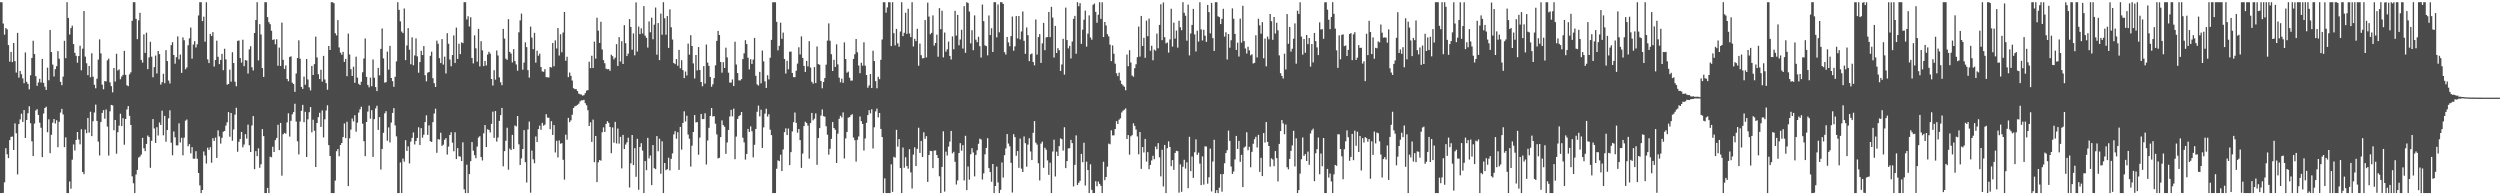 <?xml version="1.0" encoding="UTF-8"?>
<svg xmlns="http://www.w3.org/2000/svg" width="1920" height="150">
  <path d="M0 1.708h1v146.585H0zM1 1.725h1v146.567H1zM2 18.082h1v130.016H2zM3 26.606h1v113.443H3zM4 21.542h1v92.299H4zM5 22.577h1v95.898H5zM6 34.599h1v86.833H6zM7 47.314h1v60.324H7zM8 39.840h1v65.278H8zM9 47.671h1v57.173H9zM10 32.999h1v82.185H10zM11 46.962h1v47.818H11zM12 55.737h1v46.587H12zM13 25.221h1v108.714H13zM14 59.618h1v35.651H14zM15 54.545h1v37.174H15zM16 57.042h1v30.235H16zM17 60.227h1v33.442H17zM18 63.911h1v20.620H18zM19 40.285h1v65.693H19zM20 62.820h1v29.287H20zM21 64.448h1v22.512H21zM22 68.629h1v12.968H22zM23 57.795h1v36.834H23zM24 44.498h1v64.037H24zM25 31.291h1v88.571H25zM26 41.548h1v53.398H26zM27 58.503h1v26.337H27zM28 65.902h1v17.973H28zM29 63.311h1v24.943H29zM30 60.531h1v33.698H30zM31 63.394h1v34.687H31zM32 45.239h1v75.434H32zM33 63.657h1v23.547H33zM34 66.542h1v16.401H34zM35 69.054h1v12.902H35zM36 51.957h1v49.602H36zM37 61.633h1v30.038H37zM38 23.008h1v94.628H38zM39 39.966h1v63.565H39zM40 49.610h1v44.615H40zM41 58.735h1v32.669H41zM42 53.096h1v41.799H42zM43 50.828h1v41.534H43zM44 39.266h1v73.792H44zM45 45.132h1v48.394H45zM46 62.860h1v23.629H46zM47 65.420h1v18.202H47zM48 58.840h1v29.046H48zM49 31.355h1v81.656H49zM50 44.669h1v60.843H50zM51 1.708h1v146.585H51zM52 13.783h1v134.470H52zM53 26.538h1v112.810H53zM54 21.625h1v123.281H54zM55 19.723h1v102.920H55zM56 33.843h1v77.106H56zM57 40.536h1v75.034H57zM58 42.870h1v64.594H58zM59 48.161h1v53.229H59zM60 43.014h1v64.139H60zM61 35.136h1v75.726H61zM62 53.966h1v45.332H62zM63 37.378h1v94.709H63zM64 8.464h1v125.336H64zM65 43.450h1v56.011H65zM66 48.579h1v53.716H66zM67 57.679h1v32.877H67zM68 50.685h1v51.132H68zM69 59.315h1v26.496H69zM70 40.924h1v63.615H70zM71 58.889h1v34.256H71zM72 65.148h1v21.267H72zM73 67.858h1v12.498H73zM74 60.476h1v32.406H74zM75 45.774h1v62.993H75zM76 30.236h1v89.170H76zM77 41.032h1v52.721H77zM78 65.017h1v21.701H78zM79 68.559h1v16.032H79zM80 62.257h1v28.868H80zM81 62.550h1v21.544H81zM82 46.313h1v50.923H82zM83 45.017h1v74.474H83zM84 63.264h1v22.242H84zM85 66.172h1v14.439H85zM86 70.891h1v10.055H86zM87 52.246h1v47.813H87zM88 62.621h1v29.530H88zM89 41.253h1v76.785H89zM90 54.115h1v47.405H90zM91 53.308h1v43.204H91zM92 60.897h1v26.476H92zM93 58.790h1v38.007H93zM94 57.519h1v33.264H94zM95 39.063h1v72.084H95zM96 57.497h1v33.887H96zM97 65.503h1v18.494H97zM98 66.226h1v15.217H98zM99 57.105h1v31.805H99zM100 55.539h1v40.455H100zM101 15.989h1v119.453H101zM102 1.709h1v139.023H102zM103 1.708h1v146.585H103zM104 14.478h1v119.565H104zM105 30.050h1v100.465H105zM106 15.614h1v105.347H106zM107 9.841h1v110.425H107zM108 46.051h1v72.700H108zM109 48.090h1v57.808H109zM110 26.403h1v87.485H110zM111 40.607h1v75.463H111zM112 25.082h1v85.482H112zM113 53.098h1v51.002H113zM114 44.084h1v61.126H114zM115 32.094h1v96.787H115zM116 43.525h1v64.623H116zM117 59.318h1v32.120H117zM118 51.544h1v47.125H118zM119 42.674h1v67.101H119zM120 56.400h1v41.275H120zM121 39.191h1v64.899H121zM122 41.578h1v52.517H122zM123 64.952h1v31.032H123zM124 63.105h1v21.879H124zM125 56.691h1v47.222H125zM126 63.912h1v25.078H126zM127 38.499h1v70.369H127zM128 46.895h1v52.984H128zM129 61.875h1v29.023H129zM130 64.116h1v20.632H130zM131 34.638h1v75.003H131zM132 32.397h1v86.856H132zM133 42.249h1v58.720H133zM134 48.896h1v56.581H134zM135 43.923h1v67.694H135zM136 27.957h1v83.712H136zM137 45.555h1v49.182H137zM138 41.889h1v67.545H138zM139 55.978h1v49.849H139zM140 28.709h1v90.578H140zM141 30.899h1v74.821H141zM142 53.218h1v39.451H142zM143 51.789h1v40.030H143zM144 34.753h1v77.580H144zM145 29.431h1v81.268H145zM146 21.168h1v96.595H146zM147 45.064h1v67.918H147zM148 34.191h1v87.727H148zM149 31.565h1v90.305H149zM150 36.460h1v79.667H150zM151 34.021h1v87.926H151zM152 11.862h1v121.013H152zM153 1.708h1v140.680H153zM154 1.709h1v146.584H154zM155 16.168h1v129.774H155zM156 12.781h1v103.534H156zM157 31.999h1v87.435H157zM158 1.752h1v123.840H158zM159 45.642h1v67.805H159zM160 48.430h1v66.710H160zM161 26.002h1v87.065H161zM162 27.661h1v97.304H162zM163 24.669h1v81.456H163zM164 51.076h1v57.163H164zM165 46.083h1v59.578H165zM166 31.228h1v90.063H166zM167 43.642h1v56.440H167zM168 49.244h1v55.514H168zM169 46.018h1v64.289H169zM170 41.366h1v64.459H170zM171 53.915h1v47.274H171zM172 37.416h1v63.116H172zM173 45.593h1v50.876H173zM174 65.006h1v28.881H174zM175 64.493h1v21.589H175zM176 53.525h1v51.503H176zM177 62.697h1v24.077H177zM178 40.068h1v67.998H178zM179 48.375h1v51.061H179zM180 62.710h1v25.337H180zM181 66.264h1v16.516H181zM182 31.389h1v85.154H182zM183 31.058h1v77.845H183zM184 44.614h1v62.107H184zM185 48.093h1v53.237H185zM186 30.541h1v82.623H186zM187 50.770h1v60.254H187zM188 46.109h1v56.974H188zM189 46.509h1v59.958H189zM190 56.453h1v39.239H190zM191 37.884h1v73.691H191zM192 35.487h1v81.199H192zM193 51.657h1v44.713H193zM194 54.125h1v35.024H194zM195 25.343h1v104.590H195zM196 15.396h1v100.666H196zM197 1.708h1v118.230H197zM198 46.395h1v67.545H198zM199 18.585h1v110.300H199zM200 26.533h1v99.646H200zM201 52.278h1v46.887H201zM202 59.088h1v45.458H202zM203 1.708h1v146.585H203zM204 1.708h1v146.585H204zM205 13.157h1v131.145H205zM206 16.985h1v131.300H206zM207 18.566h1v101.735H207zM208 23.643h1v97.144H208zM209 30.686h1v82.002H209zM210 30.213h1v86.505H210zM211 34.004h1v73.630H211zM212 30.138h1v75.820H212zM213 50.500h1v45.370H213zM214 36.582h1v78.714H214zM215 50.652h1v43.749H215zM216 17.363h1v117.530H216zM217 45.950h1v57.176H217zM218 52.959h1v49.063H218zM219 50.230h1v52.427H219zM220 60.627h1v33.400H220zM221 62.394h1v24.622H221zM222 43.710h1v61.202H222zM223 43.262h1v49.489H223zM224 63.467h1v24.325H224zM225 64.538h1v21.566H225zM226 70.554h1v9.123H226zM227 56.435h1v36.968H227zM228 44.603h1v63.900H228zM229 30.955h1v87.643H229zM230 45.062h1v48.283H230zM231 66.748h1v18.357H231zM232 68.234h1v12.304H232zM233 58.817h1v35.042H233zM234 65.056h1v20.809H234zM235 45.292h1v75.263H235zM236 61.008h1v30.625H236zM237 67.096h1v19.076H237zM238 69.415h1v12.798H238zM239 50.633h1v51.044H239zM240 57.625h1v34.340H240zM241 49.250h1v51.211H241zM242 28.106h1v100.140H242zM243 44.070h1v50.372H243zM244 56.984h1v32.990H244zM245 60.736h1v25.889H245zM246 53.533h1v43.956H246zM247 62.672h1v22.184H247zM248 42.891h1v62.700H248zM249 61.027h1v30.608H249zM250 63.842h1v20.997H250zM251 68.930h1v11.890H251zM252 35.325h1v76.157H252zM253 38.408h1v81.423H253zM254 1.708h1v146.585H254zM255 1.708h1v146.584H255zM256 2.480h1v145.812H256zM257 25.523h1v113.166H257zM258 27.224h1v88.922H258zM259 15.445h1v99.016H259zM260 36.428h1v83.606H260zM261 40.379h1v70.962H261zM262 42.047h1v67.766H262zM263 39.833h1v65.449H263zM264 47.513h1v47.329H264zM265 45.192h1v60.917H265zM266 58.509h1v34.960H266zM267 25.799h1v117.125H267zM268 41.845h1v64.419H268zM269 53.159h1v46.373H269zM270 58.295h1v32.728H270zM271 51.248h1v42.048H271zM272 63.579h1v24.957H272zM273 43.513h1v57.647H273zM274 59.619h1v34.595H274zM275 64.349h1v22.112H275zM276 65.346h1v18.643H276zM277 62.795h1v19.188H277zM278 55.507h1v39.487H278zM279 44.909h1v63.527H279zM280 29.528h1v90.419H280zM281 59.053h1v34.665H281zM282 65.209h1v20.491H282zM283 67.082h1v14.044H283zM284 59.579h1v31.580H284zM285 66.186h1v18.433H285zM286 45.648h1v74.885H286zM287 59.721h1v31.765H287zM288 66.871h1v16.405H288zM289 69.956h1v11.240H289zM290 52.145h1v47.583H290zM291 57.866h1v32.083H291zM292 37.542h1v92.639H292zM293 21.853h1v92.550H293zM294 44.861h1v57.141H294zM295 63.425h1v23.601H295zM296 63.109h1v22.277H296zM297 39.637h1v68.460H297zM298 53.508h1v44.346H298zM299 35.248h1v74.143H299zM300 59.925h1v34.231H300zM301 62.303h1v24.415H301zM302 66.656h1v16.382H302zM303 58.969h1v37.344H303zM304 47.154h1v57.625H304zM305 1.708h1v146.577H305zM306 7.588h1v140.704H306zM307 16.382h1v108.402H307zM308 24.231h1v124.061H308zM309 25.467h1v96.345H309zM310 6.487h1v117.678H310zM311 46.177h1v61.500H311zM312 34.914h1v81.020H312zM313 21.582h1v90.830H313zM314 38.189h1v87.374H314zM315 49.354h1v59.406H315zM316 28.696h1v77.186H316zM317 50.137h1v51.603H317zM318 42.582h1v68.384H318zM319 29.476h1v78.816H319zM320 43.264h1v62.675H320zM321 55.854h1v41.882H321zM322 47.659h1v63.743H322zM323 39.007h1v59.381H323zM324 42.306h1v63.405H324zM325 35.396h1v68.081H325zM326 57.750h1v35.983H326zM327 62.448h1v26.147H327zM328 55.829h1v47.730H328zM329 55.302h1v41.000H329zM330 42.831h1v65.679H330zM331 39.686h1v69.321H331zM332 60.082h1v33.720H332zM333 63.876h1v23.335H333zM334 66.789h1v16.695H334zM335 31.195h1v86.173H335zM336 33.595h1v73.247H336zM337 44.667h1v62.534H337zM338 48.453h1v53.501H338zM339 30.028h1v82.003H339zM340 49.604h1v61.481H340zM341 43.498h1v63.876H341zM342 56.408h1v49.687H342zM343 25.491h1v93.246H343zM344 33.592h1v78.981H344zM345 45.703h1v57.996H345zM346 50.876h1v50.703H346zM347 42.267h1v67.282H347zM348 27.196h1v88.978H348zM349 48.319h1v53.275H349zM350 21.215h1v100.935H350zM351 45.276h1v68.476H351zM352 33.567h1v86.482H352zM353 41.556h1v78.723H353zM354 32.533h1v91.143H354zM355 33.140h1v76.152H355zM356 1.708h1v143.712H356zM357 1.708h1v146.581H357zM358 14.944h1v111.536H358zM359 12.515h1v135.777H359zM360 20.316h1v113.380H360zM361 13.256h1v110.562H361zM362 44.474h1v64.619H362zM363 48.703h1v66.988H363zM364 27.121h1v92.094H364zM365 37.108h1v84.447H365zM366 47.347h1v65.260H366zM367 22.189h1v83.431H367zM368 50.983h1v53.616H368zM369 31.666h1v88.904H369zM370 38.659h1v84.598H370zM371 50.796h1v51.593H371zM372 46.791h1v49.267H372zM373 50.287h1v62.591H373zM374 41.950h1v57.302H374zM375 39.765h1v60.009H375zM376 41.179h1v60.547H376zM377 60.666h1v34.452H377zM378 65.702h1v20.050H378zM379 53.908h1v51.972H379zM380 61.200h1v24.091H380zM381 38.823h1v69.916H381zM382 42.606h1v63.030H382zM383 59.370h1v33.451H383zM384 63.220h1v25.190H384zM385 65.424h1v17.456H385zM386 22.193h1v105.568H386zM387 29.639h1v86.411H387zM388 45.037h1v63.080H388zM389 45.989h1v52.108H389zM390 14.747h1v115.569H390zM391 39.835h1v74.296H391zM392 41.187h1v74.087H392zM393 47.982h1v55.587H393zM394 37.754h1v76.714H394zM395 46.973h1v49.398H395zM396 49.496h1v47.583H396zM397 54.299h1v34.768H397zM398 24.817h1v86.021H398zM399 15.676h1v111.070H399zM400 10.447h1v111.197H400zM401 53.520h1v60.908H401zM402 48.064h1v51.856H402zM403 32.509h1v92.048H403zM404 36.206h1v103.966H404zM405 53.853h1v45.553H405zM406 59.585h1v33.820H406zM407 20.433h1v127.603H407zM408 28.886h1v86.787H408zM409 37.781h1v84.573H409zM410 25.176h1v100.236H410zM411 48.134h1v56.649H411zM412 38.985h1v70.127H412zM413 42.782h1v56.400H413zM414 41.237h1v55.249H414zM415 51.525h1v48.237H415zM416 54.844h1v39.493H416zM417 55.119h1v41.369H417zM418 53.111h1v42.613H418zM419 59.258h1v28.460H419zM420 59.382h1v30.938H420zM421 59.518h1v30.966H421zM422 51.460h1v47.766H422zM423 51.873h1v41.218H423zM424 33.030h1v70.592H424zM425 50.890h1v45.137H425zM426 31.007h1v86.063H426zM427 37.226h1v70.930H427zM428 21.532h1v99.356H428zM429 42.667h1v65.191H429zM430 26.338h1v84.055H430zM431 40.144h1v69.778H431zM432 24.988h1v97.725H432zM433 9.205h1v128.754H433zM434 46.648h1v56.765H434zM435 43.553h1v63.783H435zM436 59.256h1v31.291H436zM437 55.688h1v38.161H437zM438 58.208h1v34.204H438zM439 61.870h1v26.261H439zM440 67.749h1v15.229H440zM441 68.467h1v13.172H441zM442 68.422h1v12.854H442zM443 69.898h1v10.647H443zM444 71.909h1v7.774H444zM445 72.408h1v5.485H445zM446 72.618h1v4.434H446zM447 73.451h1v3.596H447zM448 73.050h1v3.597H448zM449 71.529h1v7.719H449zM450 69.566h1v11.310H450zM451 69.246h1v15.369H451zM452 47.432h1v49.314H452zM453 52.343h1v41.595H453zM454 42.791h1v66.226H454zM455 52.210h1v39.619H455zM456 31.941h1v92.610H456zM457 45.054h1v59.405H457zM458 13.631h1v126.247H458zM459 23.543h1v101.144H459zM460 32.958h1v89.911H460zM461 16.687h1v106.730H461zM462 37.999h1v63.571H462zM463 46.187h1v51.638H463zM464 48.602h1v52.709H464zM465 52.741h1v42.419H465zM466 53.188h1v39.919H466zM467 53.032h1v41.281H467zM468 54.352h1v43.188H468zM469 42.059h1v75.609H469zM470 43.156h1v54.735H470zM471 45.555h1v64.048H471zM472 44.257h1v49.343H472zM473 33.903h1v76.301H473zM474 50.660h1v48.073H474zM475 28.522h1v81.812H475zM476 47.268h1v57.842H476zM477 31.657h1v97.664H477zM478 49.165h1v54.448H478zM479 19.338h1v95.085H479zM480 33.176h1v77.847H480zM481 43.067h1v66.298H481zM482 41.228h1v64.575H482zM483 14.625h1v129.395H483zM484 20.672h1v104.788H484zM485 38.220h1v65.485H485zM486 25.648h1v101.142H486zM487 42.515h1v71.239H487zM488 1.817h1v133.953H488zM489 39.591h1v67.011H489zM490 20.445h1v125.252H490zM491 26.150h1v86.740H491zM492 21.748h1v88.224H492zM493 25.756h1v89.930H493zM494 4.721h1v143.572H494zM495 27.374h1v96.337H495zM496 29.070h1v101.628H496zM497 36.551h1v69.319H497zM498 16.450h1v105.219H498zM499 24.786h1v94.658H499zM500 13.571h1v128.602H500zM501 30.133h1v81.293H501zM502 18.949h1v110.166H502zM503 5.777h1v124.122H503zM504 41.993h1v62.500H504zM505 17.719h1v98.464H505zM506 46.176h1v60.368H506zM507 10.505h1v122.917H507zM508 26.657h1v81.882H508zM509 1.708h1v146.585H509zM510 14.037h1v111.126H510zM511 26.699h1v103.964H511zM512 12.349h1v117.617H512zM513 36.757h1v84.360H513zM514 7.176h1v123.718H514zM515 20.937h1v101.057H515zM516 30.372h1v87.431H516zM517 48.369h1v54.870H517zM518 49.253h1v51.491H518zM519 45.385h1v61.161H519zM520 50.507h1v51.092H520zM521 38.291h1v92.152H521zM522 52.494h1v44.992H522zM523 46.240h1v68.648H523zM524 53.804h1v40.640H524zM525 59.991h1v25.519H525zM526 54.938h1v38.366H526zM527 57.948h1v30.957H527zM528 33.491h1v69.896H528zM529 41.994h1v64.541H529zM530 27.034h1v100.899H530zM531 35.331h1v76.536H531zM532 48.683h1v52.714H532zM533 60.253h1v28.098H533zM534 42.264h1v51.769H534zM535 54.061h1v39.707H535zM536 36.164h1v82.651H536zM537 53.697h1v52.001H537zM538 62.979h1v24.497H538zM539 66.236h1v25.275H539zM540 50.776h1v40.687H540zM541 64.185h1v22.812H541zM542 34.178h1v92.161H542zM543 48.091h1v59.832H543zM544 50.574h1v47.557H544zM545 59.069h1v29.968H545zM546 66.687h1v16.319H546zM547 64.696h1v24.799H547zM548 60.003h1v29.154H548zM549 50.196h1v44.818H549zM550 31.401h1v71.814H550zM551 23.694h1v97.980H551zM552 26.903h1v94.301H552zM553 47.592h1v57.672H553zM554 55.826h1v36.619H554zM555 47.751h1v48.372H555zM556 52.228h1v45.123H556zM557 36.611h1v81.570H557zM558 44.096h1v65.299H558zM559 55.801h1v43.999H559zM560 63.449h1v25.977H560zM561 63.420h1v20.962H561zM562 61.051h1v28.300H562zM563 66.110h1v17.338H563zM564 32.052h1v90.191H564zM565 49.542h1v55.380H565zM566 56.139h1v35.196H566zM567 61.707h1v27.559H567zM568 61.815h1v26.531H568zM569 60.753h1v25.243H569zM570 45.422h1v60.353H570zM571 40.981h1v68.385H571zM572 30.857h1v91.735H572zM573 33.858h1v84.383H573zM574 44.359h1v54.654H574zM575 53.283h1v48.024H575zM576 45.489h1v51.593H576zM577 49.087h1v51.714H577zM578 45.788h1v75.062H578zM579 29.142h1v82.045H579zM580 58.216h1v40.812H580zM581 64.843h1v20.972H581zM582 65.682h1v15.412H582zM583 55.202h1v34.197H583zM584 64.024h1v20.273H584zM585 38.806h1v74.824H585zM586 47.098h1v50.720H586zM587 62.467h1v24.802H587zM588 67.516h1v15.993H588zM589 57.792h1v31.732H589zM590 60.992h1v26.697H590zM591 44.364h1v55.215H591zM592 30.643h1v73.151H592zM593 1.737h1v146.555H593zM594 1.758h1v146.534H594zM595 1.754h1v146.538H595zM596 16.785h1v112.807H596zM597 38.667h1v84.465H597zM598 35.153h1v88.593H598zM599 17.410h1v101.411H599zM600 29.814h1v101.562H600zM601 25.044h1v89.749H601zM602 45.247h1v56.252H602zM603 56.488h1v42.095H603zM604 46.706h1v57.022H604zM605 53.206h1v45.496H605zM606 39.662h1v87.146H606zM607 39.642h1v77.198H607zM608 56.023h1v44.871H608zM609 59.218h1v34.612H609zM610 59.283h1v27.147H610zM611 54.337h1v40.049H611zM612 48.866h1v53.037H612zM613 36.319h1v62.734H613zM614 41.832h1v65.815H614zM615 27.893h1v101.044H615zM616 44.498h1v73.444H616zM617 50.617h1v46.219H617zM618 55.232h1v38.267H618zM619 46.764h1v47.665H619zM620 50.979h1v45.415H620zM621 31.664h1v90.204H621zM622 51.858h1v42.677H622zM623 62.798h1v23.922H623zM624 64.276h1v28.159H624zM625 51.541h1v39.600H625zM626 63.814h1v23.267H626zM627 35.683h1v90.903H627zM628 49.272h1v56.767H628zM629 49.710h1v48.693H629zM630 62.141h1v26.601H630zM631 67.765h1v16.308H631zM632 62.956h1v26.290H632zM633 59.937h1v29.680H633zM634 49.667h1v47.301H634zM635 31.167h1v72.289H635zM636 17.978h1v100.815H636zM637 31.290h1v82.966H637zM638 41.627h1v65.037H638zM639 54.535h1v39.227H639zM640 45.946h1v52.363H640zM641 51.388h1v48.254H641zM642 34.062h1v91.130H642zM643 49.442h1v53.235H643zM644 59.646h1v31.599H644zM645 63.243h1v25.689H645zM646 60.441h1v29.849H646zM647 63.600h1v22.714H647zM648 32.579h1v89.113H648zM649 45.294h1v60.971H649zM650 55.814h1v45.489H650zM651 55.001h1v35.298H651zM652 59.667h1v30.352H652zM653 61.969h1v26.513H653zM654 61.860h1v25.830H654zM655 45.286h1v60.361H655zM656 41.639h1v66.037H656zM657 29.953h1v94.151H657zM658 40.133h1v67.244H658zM659 50.312h1v54.498H659zM660 56.201h1v33.219H660zM661 48.179h1v44.923H661zM662 50.453h1v44.781H662zM663 32.455h1v83.167H663zM664 50.428h1v55.905H664zM665 57.599h1v36.728H665zM666 67.380h1v21.047H666zM667 65.567h1v19.051H667zM668 56.893h1v30.183H668zM669 67.580h1v16.359H669zM670 38.971h1v75.030H670zM671 46.921h1v50.821H671zM672 62.323h1v23.257H672zM673 67.773h1v15.634H673zM674 58.948h1v31.213H674zM675 60.823h1v25.946H675zM676 45.923h1v53.122H676zM677 30.388h1v74.868H677zM678 1.708h1v146.585H678zM679 1.752h1v135.230H679zM680 9.721h1v138.569H680zM681 5.692h1v142.596H681zM682 1.708h1v146.585H682zM683 1.736h1v146.552H683zM684 35.399h1v90.793H684zM685 1.709h1v145.654H685zM686 25.515h1v94.913H686zM687 34.889h1v86.208H687zM688 22.207h1v77.539H688zM689 33.264h1v79.382H689zM690 35.894h1v70.911H690zM691 24.222h1v104.855H691zM692 1.708h1v146.584H692zM693 27.748h1v85.566H693zM694 25.212h1v103.598H694zM695 9.777h1v111.023H695zM696 26.012h1v101.506H696zM697 6.691h1v122.870H697zM698 25.685h1v88.909H698zM699 28.499h1v103.896H699zM700 1.708h1v143.076H700zM701 35.704h1v83.028H701zM702 29.795h1v83.339H702zM703 31.585h1v95.942H703zM704 22.138h1v92.185H704zM705 50.460h1v47.658H705zM706 33.483h1v83.953H706zM707 42.398h1v65.855H707zM708 44.828h1v75.817H708zM709 44.616h1v56.975H709zM710 15.425h1v91.167H710zM711 44.057h1v60.503H711zM712 1.991h1v137.740H712zM713 12.752h1v106.297H713zM714 26.291h1v89.595H714zM715 25.221h1v90.863H715zM716 11.808h1v117.318H716zM717 34.999h1v80.661H717zM718 33.009h1v82.541H718zM719 26.614h1v92.417H719zM720 43.583h1v77.761H720zM721 6.230h1v129.165H721zM722 22.449h1v125.837H722zM723 8.253h1v119.938H723zM724 44.099h1v56.783H724zM725 24.960h1v122.195H725zM726 39.680h1v76.796H726zM727 37.882h1v81.544H727zM728 31.931h1v80.638H728zM729 42.947h1v65.815H729zM730 45.701h1v54.857H730zM731 27.978h1v89.827H731zM732 37.842h1v78.765H732zM733 8.286h1v116.000H733zM734 27.296h1v114.442H734zM735 11.409h1v127.165H735zM736 34.739h1v82.816H736zM737 30.343h1v79.594H737zM738 22.830h1v92.861H738zM739 37.276h1v74.170H739zM740 4.690h1v133.887H740zM741 40.561h1v63.721H741zM742 1.708h1v144.316H742zM743 2.359h1v125.535H743zM744 8.879h1v129.107H744zM745 33.354h1v85.144H745zM746 23.172h1v90.633H746zM747 38.577h1v78.570H747zM748 11.843h1v123.632H748zM749 30.483h1v88.492H749zM750 32.384h1v83.042H750zM751 28.196h1v82.229H751zM752 35.463h1v71.019H752zM753 44.168h1v62.932H753zM754 3.487h1v134.382H754zM755 16.206h1v116.962H755zM756 34.876h1v83.640H756zM757 35.422h1v78.209H757zM758 42.480h1v63.670H758zM759 11.867h1v117.212H759zM760 26.923h1v105.212H760zM761 21.703h1v117.886H761zM762 39.952h1v86.000H762zM763 1.708h1v146.585H763zM764 1.711h1v141.157H764zM765 28.745h1v99.226H765zM766 3.411h1v136.744H766zM767 24.846h1v123.447H767zM768 1.708h1v144.038H768zM769 1.719h1v123.038H769zM770 3.025h1v133.375H770zM771 40.078h1v79.127H771zM772 41.880h1v72.134H772zM773 28.367h1v74.582H773zM774 32.562h1v77.689H774zM775 35.536h1v76.827H775zM776 27.734h1v97.319H776zM777 12.690h1v135.155H777zM778 38.953h1v64.117H778zM779 35.594h1v69.748H779zM780 12.363h1v107.248H780zM781 29.497h1v86.528H781zM782 12.311h1v116.571H782zM783 30.247h1v76.202H783zM784 24.145h1v105.372H784zM785 8.781h1v123.322H785zM786 31.355h1v73.460H786zM787 41.307h1v68.675H787zM788 21.085h1v106.929H788zM789 27.044h1v83.996H789zM790 46.928h1v59.263H790zM791 41.718h1v74.619H791zM792 41.078h1v81.843H792zM793 47.559h1v54.433H793zM794 50.182h1v42.795H794zM795 14.942h1v94.624H795zM796 41.921h1v69.144H796zM797 28.521h1v96.874H797zM798 26.233h1v112.353H798zM799 48.328h1v61.974H799zM800 33.260h1v75.502H800zM801 17.573h1v111.292H801zM802 38.550h1v74.892H802zM803 28.717h1v86.264H803zM804 28.448h1v94.746H804zM805 9.180h1v125.123H805zM806 28.539h1v96.417H806zM807 5.223h1v143.062H807zM808 13.538h1v102.830H808zM809 44.196h1v63.065H809zM810 19.882h1v115.622H810zM811 40.726h1v75.768H811zM812 36.949h1v82.865H812zM813 38.544h1v73.690H813zM814 54.498h1v51.757H814zM815 49.504h1v57.381H815zM816 29.779h1v85.904H816zM817 57.277h1v40.484H817zM818 5.835h1v123.309H818zM819 30.753h1v92.957H819zM820 37.195h1v76.788H820zM821 35.158h1v78.661H821zM822 44.917h1v62.514H822zM823 31.883h1v78.064H823zM824 14.487h1v128.716H824zM825 12.190h1v114.414H825zM826 41.284h1v62.728H826zM827 1.708h1v140.354H827zM828 4.777h1v135.597H828zM829 2.391h1v136.450H829zM830 33.674h1v84.538H830zM831 22.769h1v101.818H831zM832 15.101h1v94.493H832zM833 8.151h1v134.318H833zM834 35.766h1v88.377H834zM835 25.860h1v104.729H835zM836 11.837h1v136.452H836zM837 28.758h1v97.469H837zM838 30.498h1v115.342H838zM839 3.681h1v144.611H839zM840 2.721h1v145.506H840zM841 9.134h1v130.012H841zM842 17.468h1v125.604H842zM843 11.333h1v128.067H843zM844 1.708h1v139.491H844zM845 14.484h1v128.272H845zM846 1.716h1v146.577H846zM847 28.442h1v95.791H847zM848 16.915h1v121.486H848zM849 19.557h1v116.366H849zM850 26.275h1v101.720H850zM851 27.993h1v82.284H851zM852 34.240h1v76.571H852zM853 46.951h1v53.148H853zM854 34.908h1v69.056H854zM855 41.265h1v62.687H855zM856 48.904h1v50.172H856zM857 56.248h1v36.789H857zM858 58.462h1v36.781H858zM859 55.832h1v36.090H859zM860 61.848h1v29.045H860zM861 64.443h1v21.951H861zM862 65.661h1v19.383H862zM863 66.621h1v17.660H863zM864 69.304h1v13.988H864zM865 41.875h1v64.808H865zM866 50.836h1v52.899H866zM867 38.560h1v80.233H867zM868 48.016h1v56.705H868zM869 58.028h1v45.747H869zM870 58.927h1v35.817H870zM871 52.372h1v44.331H871zM872 49.365h1v50.097H872zM873 43.949h1v60.841H873zM874 20.427h1v98.121H874zM875 43.481h1v57.881H875zM876 12.237h1v117.451H876zM877 35.288h1v77.672H877zM878 29.006h1v88.105H878zM879 44.394h1v62.321H879zM880 15.812h1v108.279H880zM881 27.783h1v89.058H881zM882 14.285h1v115.668H882zM883 38.950h1v87.734H883zM884 35.145h1v88.075H884zM885 46.271h1v73.361H885zM886 38.140h1v84.133H886zM887 38.890h1v73.653H887zM888 25.803h1v88.807H888zM889 37.083h1v72.846H889zM890 19.137h1v101.673H890zM891 3.263h1v132.212H891zM892 30.833h1v84.217H892zM893 1.898h1v141.328H893zM894 28.546h1v82.767H894zM895 33.292h1v114.999H895zM896 32.658h1v81.162H896zM897 40.416h1v68.134H897zM898 30.236h1v82.681H898zM899 6.719h1v120.910H899zM900 35.796h1v87.110H900zM901 17.417h1v113.064H901zM902 29.669h1v87.771H902zM903 23.443h1v92.347H903zM904 36.579h1v79.495H904zM905 15.958h1v132.000H905zM906 20.947h1v105.306H906zM907 23.169h1v124.124H907zM908 1.708h1v126.320H908zM909 9.812h1v112.926H909zM910 12.059h1v117.440H910zM911 31.247h1v93.430H911zM912 3.516h1v141.011H912zM913 42.549h1v62.514H913zM914 25.708h1v105.741H914zM915 19.148h1v101.049H915zM916 6.789h1v129.828H916zM917 26.407h1v90.538H917zM918 39.540h1v67.495H918zM919 23.571h1v95.392H919zM920 31.913h1v85.325H920zM921 1.736h1v123.886H921zM922 22.594h1v119.593H922zM923 31.054h1v89.074H923zM924 22.879h1v118.884H924zM925 27.438h1v84.961H925zM926 32.141h1v80.381H926zM927 3.793h1v137.273H927zM928 9.315h1v126.811H928zM929 25.596h1v88.540H929zM930 2.242h1v144.783H930zM931 29.296h1v94.787H931zM932 39.138h1v68.248H932zM933 1.708h1v146.585H933zM934 1.708h1v144.297H934zM935 12.542h1v135.719H935zM936 13.164h1v130.948H936zM937 18.506h1v115.237H937zM938 14.475h1v132.746H938zM939 6.769h1v126.912H939zM940 28.088h1v97.325H940zM941 24.776h1v92.835H941zM942 45.699h1v69.629H942zM943 26.154h1v74.129H943zM944 36.684h1v71.491H944zM945 30.905h1v97.008H945zM946 6.427h1v127.157H946zM947 14.382h1v117.338H947zM948 26.081h1v96.360H948zM949 38.342h1v66.058H949zM950 32.754h1v81.651H950zM951 43.443h1v64.767H951zM952 14.292h1v110.032H952zM953 32.737h1v86.176H953zM954 4.480h1v139.224H954zM955 31.574h1v81.797H955zM956 37.225h1v75.241H956zM957 41.137h1v60.421H957zM958 35.872h1v79.531H958zM959 38.728h1v74.034H959zM960 42.486h1v85.963H960zM961 41.697h1v74.952H961zM962 48.765h1v61.601H962zM963 48.258h1v58.631H963zM964 27.095h1v77.991H964zM965 44.094h1v69.183H965zM966 14.405h1v89.181H966zM967 19.459h1v112.550H967zM968 25.877h1v95.299H968zM969 16.996h1v118.208H969zM970 44.731h1v57.473H970zM971 29.614h1v79.837H971zM972 50.926h1v42.798H972zM973 28.118h1v80.898H973zM974 30.210h1v81.907H974zM975 10.749h1v117.247H975zM976 16.286h1v105.302H976zM977 30.549h1v91.933H977zM978 13.038h1v114.593H978zM979 25.727h1v90.316H979zM980 17.457h1v104.008H980zM981 23.280h1v116.081H981zM982 42.530h1v67.995H982zM983 56.215h1v44.470H983zM984 58.330h1v33.887H984zM985 60.293h1v34.553H985zM986 41.200h1v61.841H986zM987 53.364h1v42.214H987zM988 10.806h1v117.615H988zM989 33.627h1v96.407H989zM990 20.673h1v101.319H990zM991 39.625h1v76.225H991zM992 37.448h1v74.221H992zM993 29.729h1v70.735H993zM994 17.952h1v109.895H994zM995 48.881h1v57.360H995zM996 8.196h1v140.096H996zM997 10.698h1v135.348H997zM998 1.722h1v131.594H998zM999 28.089h1v94.223H999zM1000 41.960h1v63.612H1000zM1001 29.944h1v89.749H1001zM1002 40.573h1v77.801H1002zM1003 26.898h1v96.734H1003zM1004 33.885h1v82.544H1004zM1005 29.163h1v97.386H1005zM1006 51.136h1v51.377H1006zM1007 33.807h1v66.333H1007zM1008 47.938h1v50.879H1008zM1009 25.282h1v113.880H1009zM1010 31.566h1v86.155H1010zM1011 36.389h1v78.124H1011zM1012 42.288h1v63.311H1012zM1013 17.152h1v116.705H1013zM1014 22.647h1v95.254H1014zM1015 22.356h1v105.312H1015zM1016 29.803h1v76.171H1016zM1017 1.792h1v146.500H1017zM1018 1.708h1v146.584H1018zM1019 7.412h1v122.324H1019zM1020 15.144h1v121.269H1020zM1021 22.380h1v110.893H1021zM1022 13.012h1v126.335H1022zM1023 1.708h1v146.575H1023zM1024 10.609h1v123.299H1024zM1025 21.941h1v104.713H1025zM1026 38.639h1v88.697H1026zM1027 52.105h1v50.991H1027zM1028 27.122h1v76.041H1028zM1029 45.527h1v68.918H1029zM1030 26.783h1v93.291H1030zM1031 26.387h1v111.308H1031zM1032 35.451h1v79.153H1032zM1033 34.896h1v73.650H1033zM1034 43.006h1v57.116H1034zM1035 38.330h1v67.026H1035zM1036 26.087h1v97.400H1036zM1037 25.410h1v95.096H1037zM1038 46.182h1v56.681H1038zM1039 26.361h1v96.662H1039zM1040 24.727h1v75.609H1040zM1041 46.036h1v65.936H1041zM1042 44.311h1v56.881H1042zM1043 34.682h1v82.058H1043zM1044 36.825h1v67.562H1044zM1045 36.674h1v94.225H1045zM1046 48.859h1v57.241H1046zM1047 47.079h1v62.341H1047zM1048 62.287h1v43.039H1048zM1049 25.915h1v80.167H1049zM1050 42.334h1v66.445H1050zM1051 15.982h1v90.814H1051zM1052 24.553h1v112.714H1052zM1053 41.544h1v66.998H1053zM1054 28.746h1v90.238H1054zM1055 45.104h1v55.888H1055zM1056 36.687h1v73.427H1056zM1057 37.057h1v64.771H1057zM1058 31.817h1v70.509H1058zM1059 32.510h1v76.054H1059zM1060 18.819h1v99.862H1060zM1061 25.102h1v111.260H1061zM1062 28.952h1v93.189H1062zM1063 28.663h1v92.010H1063zM1064 29.005h1v93.490H1064zM1065 32.745h1v78.969H1065zM1066 22.601h1v115.586H1066zM1067 52.502h1v52.657H1067zM1068 55.690h1v40.160H1068zM1069 57.567h1v28.243H1069zM1070 49.031h1v51.044H1070zM1071 46.441h1v56.217H1071zM1072 29.030h1v97.960H1072zM1073 9.384h1v110.957H1073zM1074 40.716h1v71.399H1074zM1075 37.977h1v69.361H1075zM1076 41.342h1v60.614H1076zM1077 36.242h1v69.108H1077zM1078 51.664h1v44.749H1078zM1079 14.009h1v114.118H1079zM1080 45.546h1v57.624H1080zM1081 16.616h1v131.676H1081zM1082 21.142h1v97.651H1082zM1083 31.069h1v89.803H1083zM1084 43.119h1v65.557H1084zM1085 29.122h1v94.972H1085zM1086 30.797h1v86.829H1086zM1087 15.703h1v108.821H1087zM1088 38.542h1v77.746H1088zM1089 41.790h1v74.753H1089zM1090 36.459h1v84.638H1090zM1091 49.836h1v51.333H1091zM1092 34.968h1v62.959H1092zM1093 49.176h1v48.103H1093zM1094 25.961h1v99.859H1094zM1095 39.178h1v85.080H1095zM1096 28.757h1v87.915H1096zM1097 38.470h1v66.671H1097zM1098 28.189h1v96.286H1098zM1099 43.269h1v63.531H1099zM1100 22.384h1v100.549H1100zM1101 32.691h1v79.071H1101zM1102 1.708h1v146.585H1102zM1103 1.708h1v146.585H1103zM1104 1.708h1v146.576H1104zM1105 19.809h1v116.643H1105zM1106 22.401h1v118.296H1106zM1107 1.708h1v134.523H1107zM1108 41.634h1v79.892H1108zM1109 1.708h1v140.173H1109zM1110 5.201h1v105.490H1110zM1111 30.625h1v89.083H1111zM1112 42.105h1v63.580H1112zM1113 33.843h1v79.139H1113zM1114 31.557h1v78.420H1114zM1115 24.871h1v100.819H1115zM1116 1.728h1v144.638H1116zM1117 18.066h1v98.175H1117zM1118 32.367h1v82.653H1118zM1119 28.925h1v92.932H1119zM1120 15.289h1v106.469H1120zM1121 1.730h1v132.907H1121zM1122 29.777h1v80.106H1122zM1123 20.004h1v111.028H1123zM1124 1.741h1v123.294H1124zM1125 37.730h1v67.952H1125zM1126 32.469h1v77.493H1126zM1127 36.314h1v71.283H1127zM1128 22.381h1v100.153H1128zM1129 31.851h1v75.305H1129zM1130 35.680h1v84.612H1130zM1131 42.788h1v68.071H1131zM1132 47.953h1v78.103H1132zM1133 45.295h1v62.741H1133zM1134 15.962h1v92.609H1134zM1135 42.188h1v64.944H1135zM1136 19.583h1v128.691H1136zM1137 11.818h1v120.978H1137zM1138 14.472h1v119.303H1138zM1139 23.294h1v100.739H1139zM1140 19.138h1v112.310H1140zM1141 24.242h1v97.277H1141zM1142 30.380h1v96.136H1142zM1143 33.287h1v88.595H1143zM1144 38.355h1v81.545H1144zM1145 1.959h1v133.430H1145zM1146 27.287h1v109.047H1146zM1147 6.888h1v125.805H1147zM1148 42.239h1v63.046H1148zM1149 24.133h1v104.270H1149zM1150 30.441h1v85.792H1150zM1151 26.634h1v101.114H1151zM1152 30.232h1v96.095H1152zM1153 48.033h1v55.733H1153zM1154 54.370h1v43.384H1154zM1155 31.686h1v85.592H1155zM1156 30.325h1v85.649H1156zM1157 6.607h1v125.344H1157zM1158 15.476h1v132.817H1158zM1159 22.301h1v91.449H1159zM1160 21.508h1v107.520H1160zM1161 36.869h1v71.781H1161zM1162 25.008h1v86.840H1162zM1163 30.513h1v86.714H1163zM1164 14.749h1v126.228H1164zM1165 43.918h1v56.592H1165zM1166 11.351h1v133.494H1166zM1167 18.890h1v101.698H1167zM1168 9.292h1v138.995H1168zM1169 29.284h1v90.171H1169zM1170 18.685h1v105.448H1170zM1171 40.255h1v82.282H1171zM1172 10.794h1v126.579H1172zM1173 24.325h1v89.967H1173zM1174 24.850h1v94.455H1174zM1175 32.571h1v80.909H1175zM1176 39.254h1v64.879H1176zM1177 47.622h1v60.658H1177zM1178 24.959h1v112.450H1178zM1179 5.936h1v132.324H1179zM1180 35.698h1v75.061H1180zM1181 29.402h1v90.641H1181zM1182 33.531h1v77.046H1182zM1183 1.731h1v144.033H1183zM1184 35.265h1v86.559H1184zM1185 28.937h1v99.447H1185zM1186 46.482h1v65.071H1186zM1187 1.708h1v146.585H1187zM1188 1.738h1v137.484H1188zM1189 9.458h1v131.689H1189zM1190 8.733h1v139.546H1190zM1191 15.127h1v133.166H1191zM1192 8.641h1v139.637H1192zM1193 1.717h1v124.352H1193zM1194 16.990h1v121.762H1194zM1195 33.235h1v87.272H1195zM1196 29.478h1v80.743H1196zM1197 33.625h1v63.474H1197zM1198 34.684h1v83.484H1198zM1199 37.897h1v72.094H1199zM1200 27.082h1v96.921H1200zM1201 15.315h1v127.582H1201zM1202 42.384h1v61.602H1202zM1203 38.447h1v67.169H1203zM1204 17.045h1v100.901H1204zM1205 27.379h1v86.194H1205zM1206 10.595h1v117.821H1206zM1207 30.623h1v76.217H1207zM1208 25.042h1v108.591H1208zM1209 21.916h1v99.143H1209zM1210 37.381h1v66.888H1210zM1211 37.719h1v69.643H1211zM1212 22.912h1v79.078H1212zM1213 29.973h1v84.918H1213zM1214 43.939h1v60.856H1214zM1215 39.966h1v80.663H1215zM1216 42.300h1v81.511H1216zM1217 50.604h1v67.493H1217zM1218 48.938h1v43.939H1218zM1219 16.996h1v91.562H1219zM1220 42.241h1v66.597H1220zM1221 30.759h1v95.845H1221zM1222 26.248h1v108.477H1222zM1223 46.866h1v62.580H1223zM1224 31.802h1v79.532H1224zM1225 23.078h1v102.100H1225zM1226 39.927h1v76.893H1226zM1227 32.372h1v84.588H1227zM1228 26.457h1v96.726H1228zM1229 7.712h1v124.674H1229zM1230 30.618h1v94.961H1230zM1231 11.819h1v131.072H1231zM1232 21.053h1v96.650H1232zM1233 50.389h1v52.337H1233zM1234 27.547h1v104.355H1234zM1235 42.618h1v74.796H1235zM1236 36.572h1v81.235H1236zM1237 34.813h1v77.177H1237zM1238 49.865h1v59.835H1238zM1239 46.806h1v63.461H1239zM1240 31.053h1v87.418H1240zM1241 55.202h1v41.242H1241zM1242 8.763h1v120.950H1242zM1243 28.599h1v95.879H1243zM1244 35.921h1v77.811H1244zM1245 38.099h1v75.629H1245zM1246 44.177h1v63.317H1246zM1247 28.634h1v81.511H1247zM1248 13.105h1v129.682H1248zM1249 16.962h1v106.884H1249zM1250 41.849h1v63.289H1250zM1251 12.835h1v127.321H1251zM1252 24.809h1v97.964H1252zM1253 29.647h1v93.952H1253zM1254 38.908h1v74.875H1254zM1255 24.106h1v104.186H1255zM1256 37.230h1v75.088H1256zM1257 1.722h1v138.091H1257zM1258 24.266h1v95.551H1258zM1259 28.682h1v91.652H1259zM1260 29.262h1v80.675H1260zM1261 39.866h1v63.331H1261zM1262 48.409h1v55.174H1262zM1263 1.708h1v137.397H1263zM1264 26.917h1v92.554H1264zM1265 33.265h1v83.548H1265zM1266 38.363h1v67.826H1266zM1267 35.894h1v84.870H1267zM1268 9.243h1v123.815H1268zM1269 34.737h1v88.860H1269zM1270 20.287h1v106.368H1270zM1271 54.825h1v44.289H1271zM1272 15.981h1v132.070H1272zM1273 30.202h1v88.321H1273zM1274 35.044h1v86.753H1274zM1275 22.112h1v95.860H1275zM1276 49.164h1v57.496H1276zM1277 39.909h1v68.950H1277zM1278 40.017h1v61.174H1278zM1279 39.838h1v60.203H1279zM1280 47.116h1v55.932H1280zM1281 52.856h1v42.078H1281zM1282 56.967h1v40.222H1282zM1283 55.914h1v37.117H1283zM1284 60.016h1v28.093H1284zM1285 59.382h1v27.966H1285zM1286 63.910h1v21.976H1286zM1287 65.346h1v18.902H1287zM1288 68.202h1v15.197H1288zM1289 69.806h1v11.110H1289zM1290 69.795h1v11.619H1290zM1291 70.320h1v9.572H1291zM1292 72.093h1v6.054H1292zM1293 72.053h1v6.198H1293zM1294 71.766h1v6.053H1294zM1295 72.661h1v3.973H1295zM1296 73.071h1v3.700H1296zM1297 73.023h1v3.849H1297zM1298 73.944h1v2.250H1298zM1299 74.142h1v1.947H1299zM1300 73.917h1v2.050H1300zM1301 74.269h1v1.382H1301zM1302 74.319h1v1.240H1302zM1303 74.262h1v1.409H1303zM1304 74.364h1v1.256H1304zM1305 74.660h1v1.000H1305zM1306 60.208h1v28.076H1306zM1307 62.289h1v26.519H1307zM1308 57.339h1v35.419H1308zM1309 60.088h1v33.153H1309zM1310 60.491h1v29.627H1310zM1311 62.325h1v27.048H1311zM1312 57.575h1v34.672H1312zM1313 48.015h1v50.170H1313zM1314 48.975h1v46.956H1314zM1315 41.016h1v64.829H1315zM1316 44.390h1v58.939H1316zM1317 35.968h1v83.915H1317zM1318 36.998h1v72.743H1318zM1319 31.076h1v86.627H1319zM1320 39.919h1v67.582H1320zM1321 35.353h1v83.340H1321zM1322 34.504h1v86.724H1322zM1323 1.708h1v146.585H1323zM1324 10.973h1v129.334H1324zM1325 11.967h1v124.700H1325zM1326 16.122h1v122.044H1326zM1327 24.416h1v99.157H1327zM1328 32.441h1v83.915H1328zM1329 13.298h1v109.748H1329zM1330 33.561h1v86.581H1330zM1331 50.984h1v53.552H1331zM1332 47.760h1v61.546H1332zM1333 48.476h1v53.440H1333zM1334 50.352h1v47.192H1334zM1335 42.934h1v84.668H1335zM1336 53.160h1v45.393H1336zM1337 41.896h1v71.432H1337zM1338 54.103h1v42.570H1338zM1339 61.644h1v25.516H1339zM1340 54.024h1v39.470H1340zM1341 55.287h1v35.333H1341zM1342 38.373h1v62.511H1342zM1343 42.625h1v62.729H1343zM1344 36.758h1v90.382H1344zM1345 48.317h1v56.064H1345zM1346 56.627h1v32.612H1346zM1347 61.662h1v28.483H1347zM1348 49.529h1v43.345H1348zM1349 52.210h1v40.178H1349zM1350 35.104h1v84.252H1350zM1351 51.809h1v49.442H1351zM1352 56.213h1v38.476H1352zM1353 65.476h1v24.706H1353zM1354 48.577h1v41.681H1354zM1355 54.738h1v36.871H1355zM1356 65.941h1v16.623H1356zM1357 1.726h1v146.566H1357zM1358 1.714h1v118.668H1358zM1359 29.834h1v96.967H1359zM1360 43.797h1v80.749H1360zM1361 43.830h1v57.624H1361zM1362 38.131h1v63.765H1362zM1363 40.534h1v71.583H1363zM1364 43.542h1v62.341H1364zM1365 18.716h1v103.205H1365zM1366 44.882h1v63.648H1366zM1367 42.573h1v57.900H1367zM1368 54.185h1v52.347H1368zM1369 55.273h1v43.971H1369zM1370 43.895h1v62.600H1370zM1371 30.933h1v87.105H1371zM1372 39.768h1v72.704H1372zM1373 55.543h1v39.927H1373zM1374 60.745h1v29.873H1374zM1375 62.678h1v23.208H1375zM1376 62.361h1v26.729H1376zM1377 62.817h1v23.914H1377zM1378 32.609h1v90.558H1378zM1379 49.016h1v56.256H1379zM1380 57.118h1v35.045H1380zM1381 62.489h1v27.078H1381zM1382 56.836h1v33.676H1382zM1383 60.798h1v27.663H1383zM1384 44.017h1v60.572H1384zM1385 44.060h1v65.376H1385zM1386 30.872h1v92.071H1386zM1387 38.361h1v63.458H1387zM1388 53.812h1v35.723H1388zM1389 61.635h1v29.128H1389zM1390 11.161h1v122.830H1390zM1391 1.708h1v146.585H1391zM1392 1.708h1v146.564H1392zM1393 12.522h1v135.449H1393zM1394 26.791h1v115.508H1394zM1395 44.247h1v72.816H1395zM1396 29.267h1v78.840H1396zM1397 16.110h1v108.330H1397zM1398 36.008h1v85.970H1398zM1399 50.727h1v54.580H1399zM1400 51.603h1v57.059H1400zM1401 47.627h1v55.914H1401zM1402 53.571h1v42.646H1402zM1403 37.883h1v89.394H1403zM1404 52.231h1v64.443H1404zM1405 43.515h1v71.903H1405zM1406 54.525h1v41.619H1406zM1407 57.775h1v27.753H1407zM1408 52.048h1v43.374H1408zM1409 60.560h1v28.911H1409zM1410 35.910h1v67.694H1410zM1411 40.933h1v65.619H1411zM1412 38.478h1v88.508H1412zM1413 53.246h1v51.108H1413zM1414 56.272h1v38.517H1414zM1415 65.449h1v15.467H1415zM1416 50.362h1v41.829H1416zM1417 53.255h1v41.311H1417zM1418 36.483h1v83.425H1418zM1419 52.170h1v44.313H1419zM1420 63.781h1v23.843H1420zM1421 66.378h1v24.121H1421zM1422 48.931h1v43.292H1422zM1423 64.401h1v22.185H1423zM1424 1.722h1v146.531H1424zM1425 1.708h1v146.585H1425zM1426 12.410h1v110.060H1426zM1427 1.744h1v128.349H1427zM1428 13.110h1v122.880H1428zM1429 12.416h1v133.422H1429zM1430 2.108h1v135.313H1430zM1431 1.708h1v146.336H1431zM1432 3.882h1v144.411H1432zM1433 1.731h1v134.615H1433zM1434 28.108h1v107.755H1434zM1435 32.191h1v103.379H1435zM1436 41.274h1v67.788H1436zM1437 35.883h1v76.988H1437zM1438 46.359h1v51.864H1438zM1439 19.146h1v102.000H1439zM1440 44.119h1v60.761H1440zM1441 51.189h1v62.946H1441zM1442 57.243h1v37.347H1442zM1443 63.187h1v27.760H1443zM1444 59.868h1v31.464H1444zM1445 61.342h1v23.315H1445zM1446 32.421h1v86.203H1446zM1447 42.559h1v56.095H1447zM1448 54.100h1v36.591H1448zM1449 60.303h1v28.470H1449zM1450 1.729h1v126.501H1450zM1451 24.969h1v102.018H1451zM1452 1.767h1v135.955H1452zM1453 38.520h1v88.517H1453zM1454 1.708h1v146.565H1454zM1455 15.372h1v117.566H1455zM1456 32.296h1v85.526H1456zM1457 26.890h1v109.500H1457zM1458 1.708h1v146.585H1458zM1459 1.708h1v146.585H1459zM1460 1.708h1v136.143H1460zM1461 23.621h1v124.664H1461zM1462 23.524h1v112.695H1462zM1463 31.934h1v85.839H1463zM1464 22.240h1v93.721H1464zM1465 8.618h1v124.077H1465zM1466 47.992h1v57.182H1466zM1467 45.963h1v54.059H1467zM1468 60.310h1v41.278H1468zM1469 33.121h1v69.878H1469zM1470 50.284h1v52.413H1470zM1471 4.784h1v143.446H1471zM1472 29.232h1v98.307H1472zM1473 54.659h1v56.849H1473zM1474 57.791h1v30.453H1474zM1475 38.419h1v63.295H1475zM1476 53.244h1v50.645H1476zM1477 46.842h1v55.948H1477zM1478 34.519h1v73.763H1478zM1479 40.482h1v61.673H1479zM1480 36.391h1v86.063H1480zM1481 52.076h1v51.774H1481zM1482 57.215h1v36.527H1482zM1483 60.903h1v25.307H1483zM1484 45.453h1v54.271H1484zM1485 48.217h1v46.935H1485zM1486 28.215h1v95.129H1486zM1487 56.337h1v37.473H1487zM1488 37.330h1v69.804H1488zM1489 39.522h1v61.751H1489zM1490 50.053h1v44.868H1490zM1491 60.510h1v28.202H1491zM1492 1.708h1v145.874H1492zM1493 1.709h1v144.225H1493zM1494 1.708h1v124.189H1494zM1495 38.027h1v88.842H1495zM1496 40.677h1v74.424H1496zM1497 50.067h1v52.451H1497zM1498 40.449h1v71.487H1498zM1499 31.151h1v87.490H1499zM1500 35.341h1v74.134H1500zM1501 11.795h1v120.859H1501zM1502 43.603h1v61.412H1502zM1503 46.970h1v58.428H1503zM1504 46.386h1v53.778H1504zM1505 23.740h1v102.509H1505zM1506 30.742h1v81.858H1506zM1507 32.186h1v81.015H1507zM1508 47.102h1v64.664H1508zM1509 49.622h1v44.710H1509zM1510 51.326h1v43.833H1510zM1511 58.194h1v35.501H1511zM1512 51.742h1v47.045H1512zM1513 35.167h1v87.266H1513zM1514 44.703h1v61.261H1514zM1515 51.958h1v52.273H1515zM1516 51.129h1v43.453H1516zM1517 59.912h1v40.561H1517zM1518 54.821h1v42.375H1518zM1519 55.578h1v36.021H1519zM1520 23.571h1v106.365H1520zM1521 35.912h1v77.775H1521zM1522 1.708h1v145.751H1522zM1523 39.262h1v82.479H1523zM1524 42.838h1v54.483H1524zM1525 60.639h1v36.000H1525zM1526 1.708h1v146.525H1526zM1527 1.708h1v137.864H1527zM1528 2.367h1v144.792H1528zM1529 21.772h1v106.064H1529zM1530 40.130h1v97.657H1530zM1531 21.956h1v102.406H1531zM1532 43.300h1v72.337H1532zM1533 7.012h1v138.424H1533zM1534 48.187h1v52.078H1534zM1535 48.048h1v55.808H1535zM1536 58.802h1v36.875H1536zM1537 27.474h1v75.660H1537zM1538 44.407h1v60.808H1538zM1539 2.650h1v145.624H1539zM1540 32.335h1v99.157H1540zM1541 51.748h1v47.155H1541zM1542 56.252h1v36.243H1542zM1543 37.948h1v61.551H1543zM1544 52.124h1v48.711H1544zM1545 34.325h1v68.111H1545zM1546 42.833h1v58.914H1546zM1547 40.799h1v85.249H1547zM1548 39.972h1v61.651H1548zM1549 54.204h1v37.383H1549zM1550 54.655h1v37.078H1550zM1551 63.851h1v17.374H1551zM1552 46.756h1v49.101H1552zM1553 52.364h1v41.055H1553zM1554 28.448h1v95.941H1554zM1555 56.552h1v36.859H1555zM1556 37.490h1v68.045H1556zM1557 47.880h1v52.708H1557zM1558 50.352h1v44.874H1558zM1559 66.906h1v19.289H1559zM1560 1.717h1v146.545H1560zM1561 1.708h1v145.130H1561zM1562 6.476h1v129.226H1562zM1563 1.708h1v146.585H1563zM1564 17.100h1v131.191H1564zM1565 8.222h1v121.591H1565zM1566 4.017h1v137.682H1566zM1567 1.708h1v146.585H1567zM1568 18.406h1v110.015H1568zM1569 1.728h1v124.653H1569zM1570 11.212h1v105.989H1570zM1571 27.065h1v90.973H1571zM1572 30.669h1v93.071H1572zM1573 4.464h1v137.547H1573zM1574 44.623h1v74.430H1574zM1575 27.380h1v89.366H1575zM1576 49.870h1v57.457H1576zM1577 50.012h1v46.538H1577zM1578 38.931h1v67.449H1578zM1579 47.332h1v53.671H1579zM1580 47.075h1v50.487H1580zM1581 30.302h1v86.739H1581zM1582 40.703h1v69.778H1582zM1583 53.804h1v44.310H1583zM1584 56.456h1v40.808H1584zM1585 63.877h1v22.118H1585zM1586 1.768h1v131.690H1586zM1587 3.979h1v117.248H1587zM1588 8.490h1v139.802H1588zM1589 30.534h1v88.917H1589zM1590 1.712h1v146.581H1590zM1591 1.717h1v139.720H1591zM1592 33.085h1v99.693H1592zM1593 39.327h1v87.962H1593zM1594 1.708h1v146.585H1594zM1595 1.708h1v146.585H1595zM1596 20.573h1v119.296H1596zM1597 24.450h1v118.851H1597zM1598 31.572h1v109.444H1598zM1599 2.226h1v146.066H1599zM1600 10.104h1v122.992H1600zM1601 26.986h1v106.070H1601zM1602 30.914h1v87.965H1602zM1603 25.525h1v88.473H1603zM1604 38.536h1v69.405H1604zM1605 1.708h1v128.035H1605zM1606 41.085h1v68.795H1606zM1607 1.708h1v146.507H1607zM1608 13.004h1v135.288H1608zM1609 28.713h1v87.461H1609zM1610 31.262h1v78.937H1610zM1611 13.648h1v119.846H1611zM1612 33.763h1v82.614H1612zM1613 29.142h1v97.928H1613zM1614 30.644h1v96.238H1614zM1615 28.987h1v94.956H1615zM1616 21.953h1v98.201H1616zM1617 35.105h1v77.267H1617zM1618 20.533h1v102.458H1618zM1619 39.098h1v70.953H1619zM1620 1.779h1v146.514H1620zM1621 23.515h1v100.050H1621zM1622 6.123h1v141.214H1622zM1623 31.647h1v76.100H1623zM1624 21.955h1v95.091H1624zM1625 28.018h1v92.089H1625zM1626 33.263h1v78.939H1626zM1627 42.713h1v55.259H1627zM1628 1.708h1v146.585H1628zM1629 11.814h1v136.478H1629zM1630 13.650h1v134.632H1630zM1631 13.600h1v120.318H1631zM1632 21.330h1v101.441H1632zM1633 8.557h1v118.421H1633zM1634 21.554h1v94.370H1634zM1635 2.564h1v134.995H1635zM1636 25.669h1v118.387H1636zM1637 1.708h1v138.448H1637zM1638 21.533h1v109.672H1638zM1639 2.758h1v145.365H1639zM1640 23.505h1v108.217H1640zM1641 1.726h1v145.085H1641zM1642 31.993h1v103.547H1642zM1643 12.086h1v113.713H1643zM1644 46.786h1v58.029H1644zM1645 14.965h1v115.479H1645zM1646 45.001h1v64.265H1646zM1647 50.196h1v51.642H1647zM1648 48.035h1v65.757H1648zM1649 4.196h1v133.191H1649zM1650 25.578h1v94.274H1650zM1651 33.633h1v76.664H1651zM1652 38.896h1v83.695H1652zM1653 30.020h1v78.397H1653zM1654 20.828h1v124.462H1654zM1655 36.766h1v81.397H1655zM1656 1.708h1v146.585H1656zM1657 37.429h1v86.589H1657zM1658 1.802h1v146.491H1658zM1659 5.899h1v134.324H1659zM1660 31.433h1v94.286H1660zM1661 41.693h1v76.203H1661zM1662 1.708h1v146.585H1662zM1663 1.708h1v146.575H1663zM1664 1.708h1v146.573H1664zM1665 18.029h1v108.555H1665zM1666 11.047h1v126.317H1666zM1667 1.713h1v146.579H1667zM1668 1.711h1v141.390H1668zM1669 18.935h1v122.049H1669zM1670 23.001h1v98.928H1670zM1671 26.750h1v83.462H1671zM1672 50.532h1v69.042H1672zM1673 1.708h1v128.013H1673zM1674 43.652h1v62.653H1674zM1675 1.708h1v146.486H1675zM1676 12.422h1v135.870H1676zM1677 31.301h1v83.785H1677zM1678 37.468h1v74.633H1678zM1679 12.011h1v124.130H1679zM1680 35.270h1v73.539H1680zM1681 23.095h1v101.350H1681zM1682 33.742h1v89.691H1682zM1683 30.384h1v90.975H1683zM1684 26.974h1v90.444H1684zM1685 29.490h1v82.767H1685zM1686 33.133h1v85.633H1686zM1687 35.187h1v83.354H1687zM1688 12.766h1v119.167H1688zM1689 27.158h1v105.013H1689zM1690 25.020h1v102.489H1690zM1691 48.389h1v68.626H1691zM1692 24.359h1v95.659H1692zM1693 37.413h1v68.322H1693zM1694 20.787h1v95.698H1694zM1695 45.067h1v60.689H1695zM1696 1.708h1v146.559H1696zM1697 20.620h1v119.721H1697zM1698 1.709h1v146.583H1698zM1699 1.708h1v146.585H1699zM1700 13.151h1v135.142H1700zM1701 1.708h1v132.076H1701zM1702 1.708h1v146.585H1702zM1703 1.708h1v146.585H1703zM1704 1.708h1v146.535H1704zM1705 1.708h1v142.913H1705zM1706 1.708h1v146.585H1706zM1707 19.056h1v129.237H1707zM1708 36.144h1v106.482H1708zM1709 1.708h1v146.585H1709zM1710 16.977h1v104.759H1710zM1711 30.501h1v93.090H1711zM1712 44.069h1v69.214H1712zM1713 13.749h1v133.684H1713zM1714 23.592h1v94.967H1714zM1715 45.034h1v59.292H1715zM1716 42.790h1v64.202H1716zM1717 10.698h1v119.780H1717zM1718 27.392h1v95.452H1718zM1719 26.737h1v95.108H1719zM1720 41.807h1v73.038H1720zM1721 1.716h1v146.348H1721zM1722 1.708h1v137.788H1722zM1723 1.708h1v146.584H1723zM1724 8.547h1v139.733H1724zM1725 1.745h1v146.523H1725zM1726 1.708h1v146.570H1726zM1727 1.755h1v146.528H1727zM1728 12.013h1v136.275H1728zM1729 21.407h1v117.704H1729zM1730 1.723h1v146.569H1730zM1731 1.709h1v141.946H1731zM1732 18.812h1v118.289H1732zM1733 1.734h1v143.084H1733zM1734 8.497h1v132.987H1734zM1735 8.216h1v139.354H1735zM1736 1.708h1v142.305H1736zM1737 14.708h1v124.527H1737zM1738 1.708h1v146.568H1738zM1739 13.342h1v123.011H1739zM1740 1.708h1v123.684H1740zM1741 43.502h1v73.593H1741zM1742 1.708h1v140.249H1742zM1743 4.259h1v144.033H1743zM1744 1.714h1v146.579H1744zM1745 29.950h1v93.887H1745zM1746 29.625h1v78.515H1746zM1747 3.751h1v144.542H1747zM1748 33.017h1v90.295H1748zM1749 16.544h1v118.162H1749zM1750 29.492h1v95.344H1750zM1751 17.831h1v125.006H1751zM1752 28.235h1v91.680H1752zM1753 30.180h1v89.304H1753zM1754 36.876h1v88.325H1754zM1755 6.578h1v141.715H1755zM1756 30.889h1v98.934H1756zM1757 1.708h1v128.773H1757zM1758 21.626h1v117.656H1758zM1759 24.417h1v111.127H1759zM1760 1.708h1v146.578H1760zM1761 6.574h1v112.523H1761zM1762 1.788h1v122.079H1762zM1763 29.217h1v88.226H1763zM1764 1.708h1v146.585H1764zM1765 1.708h1v141.349H1765zM1766 1.714h1v134.921H1766zM1767 11.470h1v122.046H1767zM1768 1.713h1v143.795H1768zM1769 15.379h1v106.207H1769zM1770 1.710h1v136.796H1770zM1771 24.017h1v107.209H1771zM1772 1.708h1v146.582H1772zM1773 6.781h1v140.331H1773zM1774 15.724h1v132.568H1774zM1775 22.373h1v112.334H1775zM1776 1.708h1v146.585H1776zM1777 1.708h1v142.439H1777zM1778 29.227h1v109.075H1778zM1779 22.257h1v107.813H1779zM1780 29.594h1v92.527H1780zM1781 1.710h1v146.538H1781zM1782 40.805h1v85.270H1782zM1783 24.535h1v95.750H1783zM1784 41.356h1v77.677H1784zM1785 1.731h1v141.158H1785zM1786 22.087h1v99.231H1786zM1787 36.027h1v86.515H1787zM1788 25.561h1v89.646H1788zM1789 1.708h1v146.562H1789zM1790 1.708h1v129.693H1790zM1791 1.708h1v146.585H1791zM1792 24.875h1v99.161H1792zM1793 1.708h1v146.585H1793zM1794 1.712h1v146.580H1794zM1795 2.314h1v145.979H1795zM1796 12.578h1v130.625H1796zM1797 29.117h1v93.838H1797zM1798 1.708h1v146.585H1798zM1799 1.708h1v144.795H1799zM1800 10.425h1v125.188H1800zM1801 19.279h1v125.255H1801zM1802 10.191h1v138.102H1802zM1803 1.733h1v146.559H1803zM1804 1.736h1v141.792H1804zM1805 20.042h1v105.076H1805zM1806 1.708h1v146.584H1806zM1807 17.720h1v121.601H1807zM1808 1.709h1v130.725H1808zM1809 31.214h1v90.747H1809zM1810 1.708h1v140.074H1810zM1811 1.748h1v146.545H1811zM1812 1.708h1v146.584H1812zM1813 25.179h1v95.014H1813zM1814 22.831h1v83.306H1814zM1815 1.708h1v146.585H1815zM1816 40.708h1v84.582H1816zM1817 15.965h1v113.204H1817zM1818 24.063h1v104.208H1818zM1819 17.786h1v124.506H1819zM1820 28.386h1v90.125H1820zM1821 24.935h1v101.213H1821zM1822 33.729h1v78.671H1822zM1823 1.723h1v141.707H1823zM1824 27.315h1v96.917H1824zM1825 8.557h1v139.528H1825zM1826 31.521h1v101.473H1826zM1827 6.943h1v127.251H1827zM1828 1.708h1v136.466H1828zM1829 14.979h1v133.263H1829zM1830 20.891h1v93.502H1830zM1831 1.966h1v138.575H1831zM1832 1.708h1v146.585H1832zM1833 11.033h1v133.147H1833zM1834 2.057h1v146.236H1834zM1835 23.292h1v118.757H1835zM1836 1.746h1v146.547H1836zM1837 2.617h1v128.096H1837zM1838 1.708h1v146.522H1838zM1839 29.824h1v93.199H1839zM1840 1.708h1v146.582H1840zM1841 1.708h1v144.269H1841zM1842 24.537h1v115.801H1842zM1843 10.208h1v138.084H1843zM1844 1.708h1v146.585H1844zM1845 1.736h1v126.845H1845zM1846 29.001h1v105.918H1846zM1847 41.864h1v72.023H1847zM1848 8.482h1v101.720H1848zM1849 15.690h1v132.553H1849zM1850 36.627h1v100.839H1850zM1851 20.669h1v93.928H1851zM1852 37.607h1v66.061H1852zM1853 1.708h1v133.082H1853zM1854 30.728h1v87.177H1854zM1855 37.066h1v79.263H1855zM1856 28.654h1v88.774H1856zM1857 1.708h1v144.379H1857zM1858 1.708h1v126.965H1858zM1859 1.708h1v146.585H1859zM1860 3.780h1v125.581H1860zM1861 1.708h1v146.585H1861zM1862 1.708h1v146.585H1862zM1863 11.467h1v136.789H1863zM1864 12.508h1v135.778H1864zM1865 17.488h1v130.805H1865zM1866 1.744h1v146.549H1866zM1867 12.365h1v108.172H1867zM1868 22.620h1v114.682H1868zM1869 22.930h1v113.863H1869zM1870 10.020h1v121.913H1870zM1871 42.179h1v70.561H1871zM1872 48.893h1v69.002H1872zM1873 42.832h1v64.127H1873zM1874 44.659h1v57.470H1874zM1875 50.896h1v48.286H1875zM1876 58.350h1v34.929H1876zM1877 62.038h1v27.018H1877zM1878 64.772h1v21.174H1878zM1879 62.636h1v21.331H1879zM1880 67.346h1v13.208H1880zM1881 70.547h1v8.837H1881zM1882 72.131h1v6.837H1882zM1883 72.801h1v5.354H1883zM1884 72.690h1v5.468H1884zM1885 73.071h1v3.185H1885zM1886 73.451h1v3.045H1886zM1887 73.423h1v2.844H1887zM1888 74.309h1v1.387H1888zM1889 74.245h1v1.583H1889zM1890 74.459h1v1.112H1890zM1891 74.502h1v1.000H1891zM1892 74.623h1v1.000H1892zM1893 74.754h1v1.000H1893zM1894 74.731h1v1.000H1894zM1895 74.849h1v1.000H1895zM1896 74.870h1v1.000H1896zM1897 74.881h1v1.000H1897zM1898 74.917h1v1.000H1898zM1899 74.925h1v1.000H1899zM1900 74.911h1v1.000H1900zM1901 74.953h1v1.000H1901zM1902 74.962h1v1.000H1902zM1903 74.971h1v1.000H1903zM1904 74.965h1v1.000H1904zM1905 74.983h1v1.000H1905zM1906 74.985h1v1.000H1906zM1907 74.989h1v1.000H1907zM1908 74.994h1v1.000H1908zM1909 74.996h1v1.000H1909zM1910 74.995h1v1.000H1910zM1911 74.998h1v1.000H1911zM1912 74.997h1v1.000H1912zM1913 74.999h1v1.000H1913zM1914 74.999h1v1.000H1914zM1915 74.999h1v1.000H1915zM1916 74.999h1v1.000H1916zM1917 75.000h1v1.000H1917zM1918 75.000h1v1.000H1918zM1919 75.000h1v1.000H1919z" fill="#4a4a4a"></path>
</svg>
